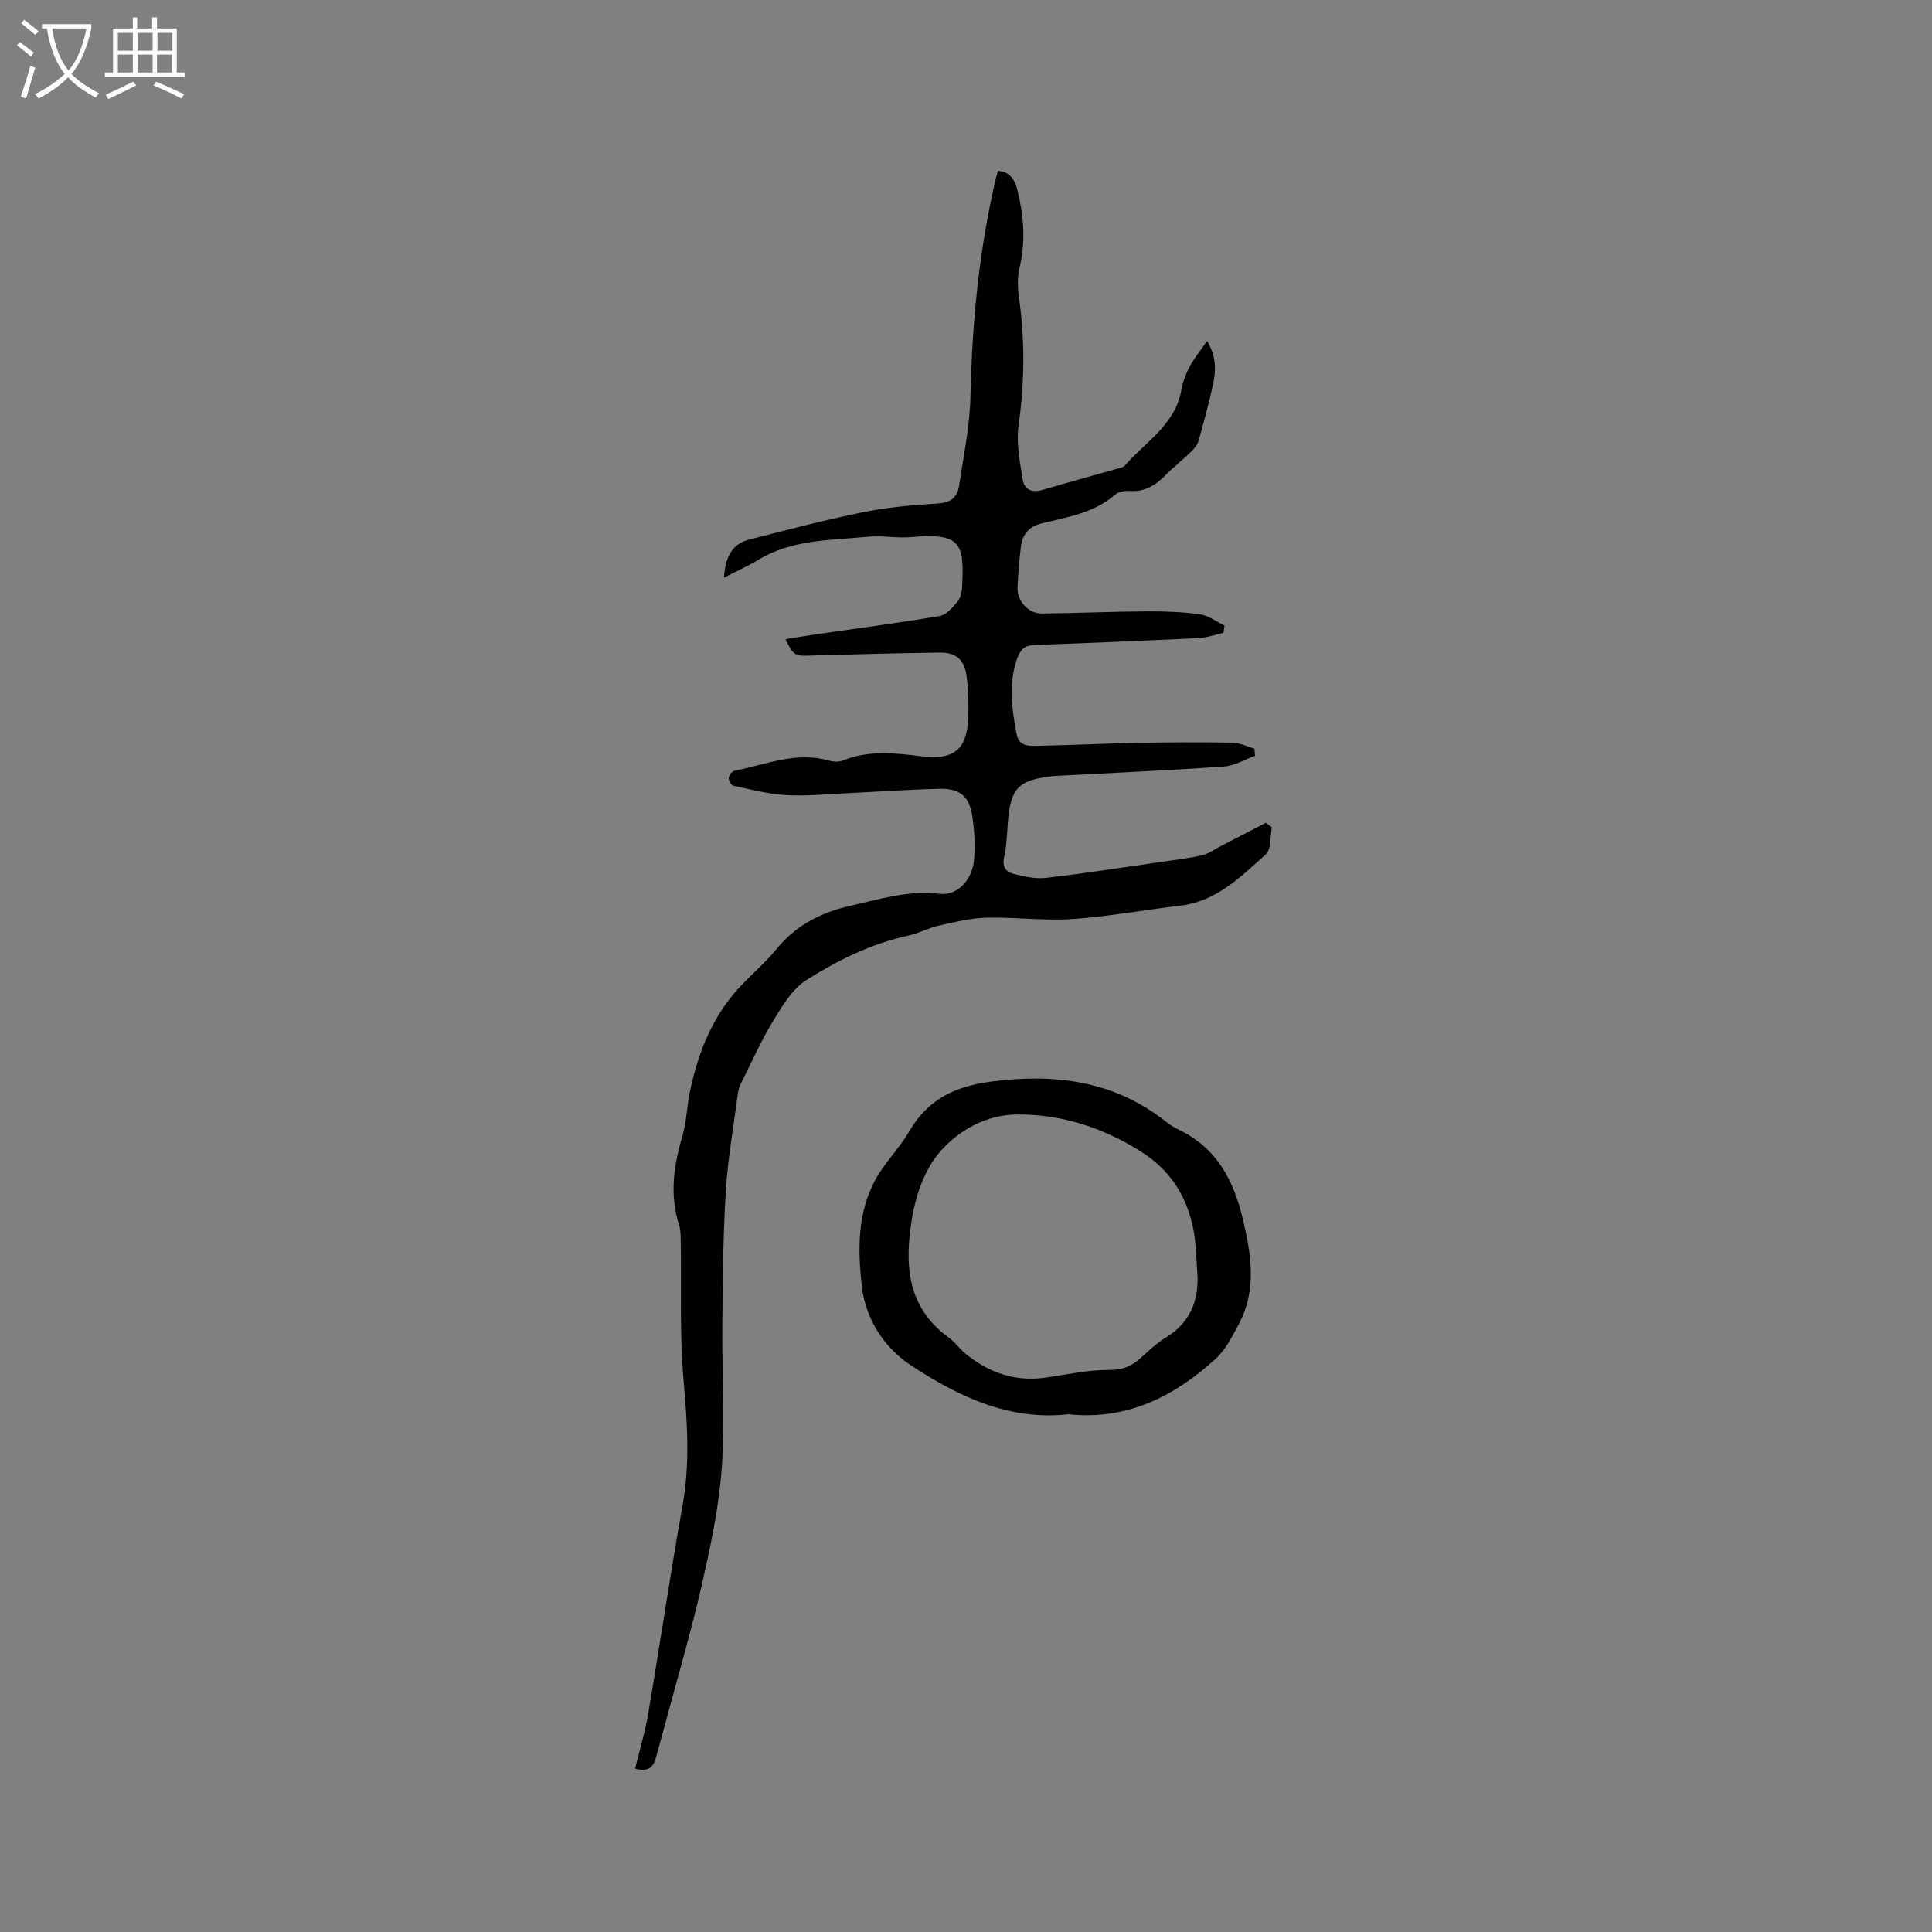 <svg enable-background="new 0 0 400 400" viewBox="0 0 400 400" xmlns="http://www.w3.org/2000/svg"><rect x="0" y="0" width="400" height="400" fill="#808080" stroke="none"/><path d="m131.49 366.16c.93-3.81 2.07-7.54 2.71-11.34 2.44-14.4 4.56-28.85 7.13-43.23 1.55-8.68.95-17.2.19-25.89-.83-9.48-.42-19.07-.58-28.61-.02-1.16 0-2.38-.35-3.47-1.98-6.22-1.12-12.26.68-18.36.86-2.91.92-6.04 1.53-9.04 1.55-7.53 4.2-14.64 9.21-20.58 2.73-3.23 6.12-5.91 8.79-9.19 4.04-4.95 9.3-7.57 15.32-8.93 6.07-1.36 12.03-3.26 18.46-2.46 3.57.44 6.76-2.85 7.09-7.11.23-2.93.08-5.94-.35-8.85-.63-4.27-2.56-5.89-6.89-5.79-6.35.15-12.69.61-19.03.91-4.22.2-8.46.64-12.66.4-3.66-.21-7.28-1.17-10.89-1.94-.45-.1-1.01-1.07-.97-1.61s.68-1.39 1.18-1.49c6.48-1.28 12.8-4.07 19.64-2.09.86.25 1.98.3 2.79-.03 5.34-2.18 10.83-1.56 16.27-.88 6.62.82 9.42-1.28 9.7-7.9.12-2.85.03-5.73-.32-8.56-.44-3.53-2.14-5.05-5.63-5.01-9.14.12-18.28.38-27.42.64-2.42.07-2.99-.21-4.44-3.43 2.18-.34 4.19-.68 6.2-.98 8.58-1.24 17.17-2.37 25.71-3.8 1.32-.22 2.57-1.68 3.56-2.83.64-.74 1.01-1.93 1.06-2.93.45-8.89.14-11.56-10.4-10.59-3.01.28-6.11-.36-9.11-.07-7.73.77-15.7.52-22.71 4.81-2.06 1.26-4.28 2.23-7.07 3.67.3-4.49 1.8-7 5.14-7.86 7.88-2.03 15.76-4.09 23.73-5.71 5.07-1.03 10.28-1.47 15.45-1.79 2.63-.16 4-1.31 4.35-3.63.92-6.17 2.23-12.35 2.36-18.55.33-15.21 1.77-30.24 5.25-45.06.12-.5.27-.99.44-1.63 2.74.19 3.59 2.18 4.08 4.2 1.27 5.19 1.68 10.41.42 15.73-.47 1.97-.45 4.17-.16 6.19 1.27 8.88 1.19 17.69-.07 26.6-.51 3.62.28 7.48.85 11.18.32 2.08 1.92 2.81 4.11 2.16 5.18-1.53 10.39-2.94 15.58-4.42.5-.14 1.13-.25 1.44-.6 4.3-4.94 10.49-8.46 11.74-15.73.28-1.64.91-3.29 1.7-4.77.93-1.73 2.2-3.27 3.61-5.31 2.12 3.44 1.79 6.53 1.11 9.58-.84 3.71-1.82 7.4-2.87 11.06-.24.84-.89 1.64-1.53 2.27-1.75 1.7-3.68 3.21-5.39 4.94-2.03 2.05-4.23 3.4-7.26 3.2-1-.07-2.33.1-3.02.71-4.38 3.81-9.9 4.7-15.2 5.98-2.93.71-4.08 2.38-4.4 4.98-.33 2.73-.56 5.48-.68 8.23-.13 2.93 2.23 5.51 5.13 5.47 7.2-.09 14.4-.4 21.61-.45 3.69-.02 7.42.11 11.07.62 1.75.25 3.36 1.53 5.04 2.34-.08.5-.15 1-.23 1.51-1.74.37-3.47.99-5.22 1.07-11.31.55-22.62 1.02-33.94 1.43-2.06.07-2.93 1.05-3.57 2.87-1.83 5.25-1.06 10.48-.06 15.69.51 2.65 2.99 2.33 4.91 2.3 6.67-.13 13.34-.47 20.01-.6 6.57-.12 13.15-.16 19.72-.04 1.53.03 3.05.8 4.58 1.24.04.49.08.99.12 1.48-2.14.77-4.24 2.06-6.42 2.22-11.41.8-22.84 1.3-34.27 1.91-.42.02-.85.05-1.27.1-7.02.76-8.66 2.48-9.21 9.51-.19 2.43-.25 4.9-.78 7.26-.42 1.91.32 3.03 1.85 3.41 2.19.55 4.55 1.12 6.75.87 7.76-.88 15.49-2.1 23.23-3.21 3.04-.44 6.1-.8 9.09-1.46 1.38-.3 2.62-1.23 3.92-1.9 3.12-1.61 6.23-3.23 9.35-4.84.42.31.84.62 1.25.93-.39 1.93-.12 4.6-1.3 5.65-5.17 4.61-10.17 9.7-17.67 10.58-7.45.87-14.86 2.26-22.33 2.77-5.89.4-11.85-.43-17.77-.28-3.3.08-6.6.9-9.85 1.63-2.16.48-4.17 1.6-6.33 2.07-7.66 1.66-14.6 5.1-21.1 9.19-2.93 1.84-5.02 5.36-6.91 8.47-2.52 4.15-4.5 8.63-6.67 12.98-.32.64-.53 1.38-.63 2.1-.88 6.72-2.08 13.42-2.5 20.17-.57 9.25-.63 18.53-.72 27.8-.1 9.85.57 19.74-.12 29.54-.57 8.08-2.31 16.13-4.1 24.06-2.15 9.47-4.91 18.81-7.42 28.2-.68 2.55-1.4 5.1-2.1 7.65-.53 2.05-1.69 3.09-4.32 2.3z" fill="#010103"/><path d="m221.18 292.81c-12.25 1.37-22.78-3.68-32.58-10.13-5.58-3.67-9.4-9.63-10.16-16.3-.85-7.48-.98-15.31 2.87-22.27 1.93-3.49 4.91-6.38 6.92-9.84 3.84-6.63 9.42-9.35 16.97-10.34 13.19-1.72 25.28-.21 36.02 8.15.83.65 1.71 1.28 2.66 1.73 8.01 3.77 11.57 10.55 13.5 18.83 1.72 7.39 2.83 14.59-.95 21.61-1.34 2.48-2.67 5.18-4.69 7.03-8.58 7.84-18.41 12.82-30.56 11.53zm26.65-30.09c-.12-2.12-.17-3.39-.28-4.66-.69-8.29-4.12-15.08-11.26-19.6-7.76-4.9-16.29-7.74-25.49-7.73-6.56 0-12.38 3.25-16.38 7.97-2.98 3.51-4.77 8.62-5.56 13.28-1.57 9.29-1.34 18.51 7.52 24.91 1.36.98 2.36 2.45 3.67 3.51 4.78 3.84 10.17 5.7 16.37 4.83 4.42-.62 8.86-1.64 13.28-1.6 2.75.02 4.59-.8 6.45-2.45 1.66-1.48 3.28-3.08 5.16-4.21 5.85-3.54 7.06-8.91 6.52-14.25z" fill="#010103"/><g fill="#fcfbfa"><path d="m6.4 11.7c-1-.8-1.9-1.6-2.9-2.3l.6-.7c.9.7 1.9 1.4 2.9 2.2zm-2.1 8.3c.7-2.1 1.4-4.2 2-6.4.2.1.6.3 1 .4-.7 2.3-1.3 4.4-1.9 6.4zm3-12.8c-1.1-.9-2.1-1.7-2.9-2.4l.6-.7c1 .8 2 1.5 3 2.4zm1.4-1.3v-.9h10.2v.9c-.9 4.2-2.3 7.3-4.1 9.4 1.3 1.4 3.2 2.7 5.7 4-.2.2-.4.5-.7.9-2.5-1.4-4.4-2.7-5.7-4.2-1.4 1.5-3.5 3-6.1 4.4 0 0 0 0-.1-.1-.3-.4-.5-.7-.7-.8 2.7-1.3 4.7-2.8 6.2-4.2-1.8-2.2-3-5.3-3.7-9.4zm9.2 0h-7.1c.6 3.8 1.7 6.7 3.4 8.7 1.7-2 2.9-4.8 3.7-8.7z"/><path d="m31.6 3.6h.9v2.3h4.1v9.1h1.7v.9h-16.6v-.9h1.7v-9.1h4.1v-2.3h.9v2.3h3.1v-2.3zm-4 13.3.6.8c-1.9.9-3.8 1.9-5.8 2.8-.2-.3-.3-.6-.5-.9 2-.9 3.9-1.8 5.7-2.7zm-3.2-10.1v3.7h3.1v-3.7zm0 4.5v3.7h3.1v-3.7zm4.1-4.5v3.7h3.1v-3.7zm0 4.5v3.7h3.1v-3.7zm9.1 9.1c-2.1-1.1-4.1-2-5.8-2.7l.5-.8c2.2.9 4.1 1.8 5.8 2.6zm-1.9-13.6h-3.1v3.7h3.1zm-3.2 4.5v3.7h3.1v-3.7z"/></g></svg>